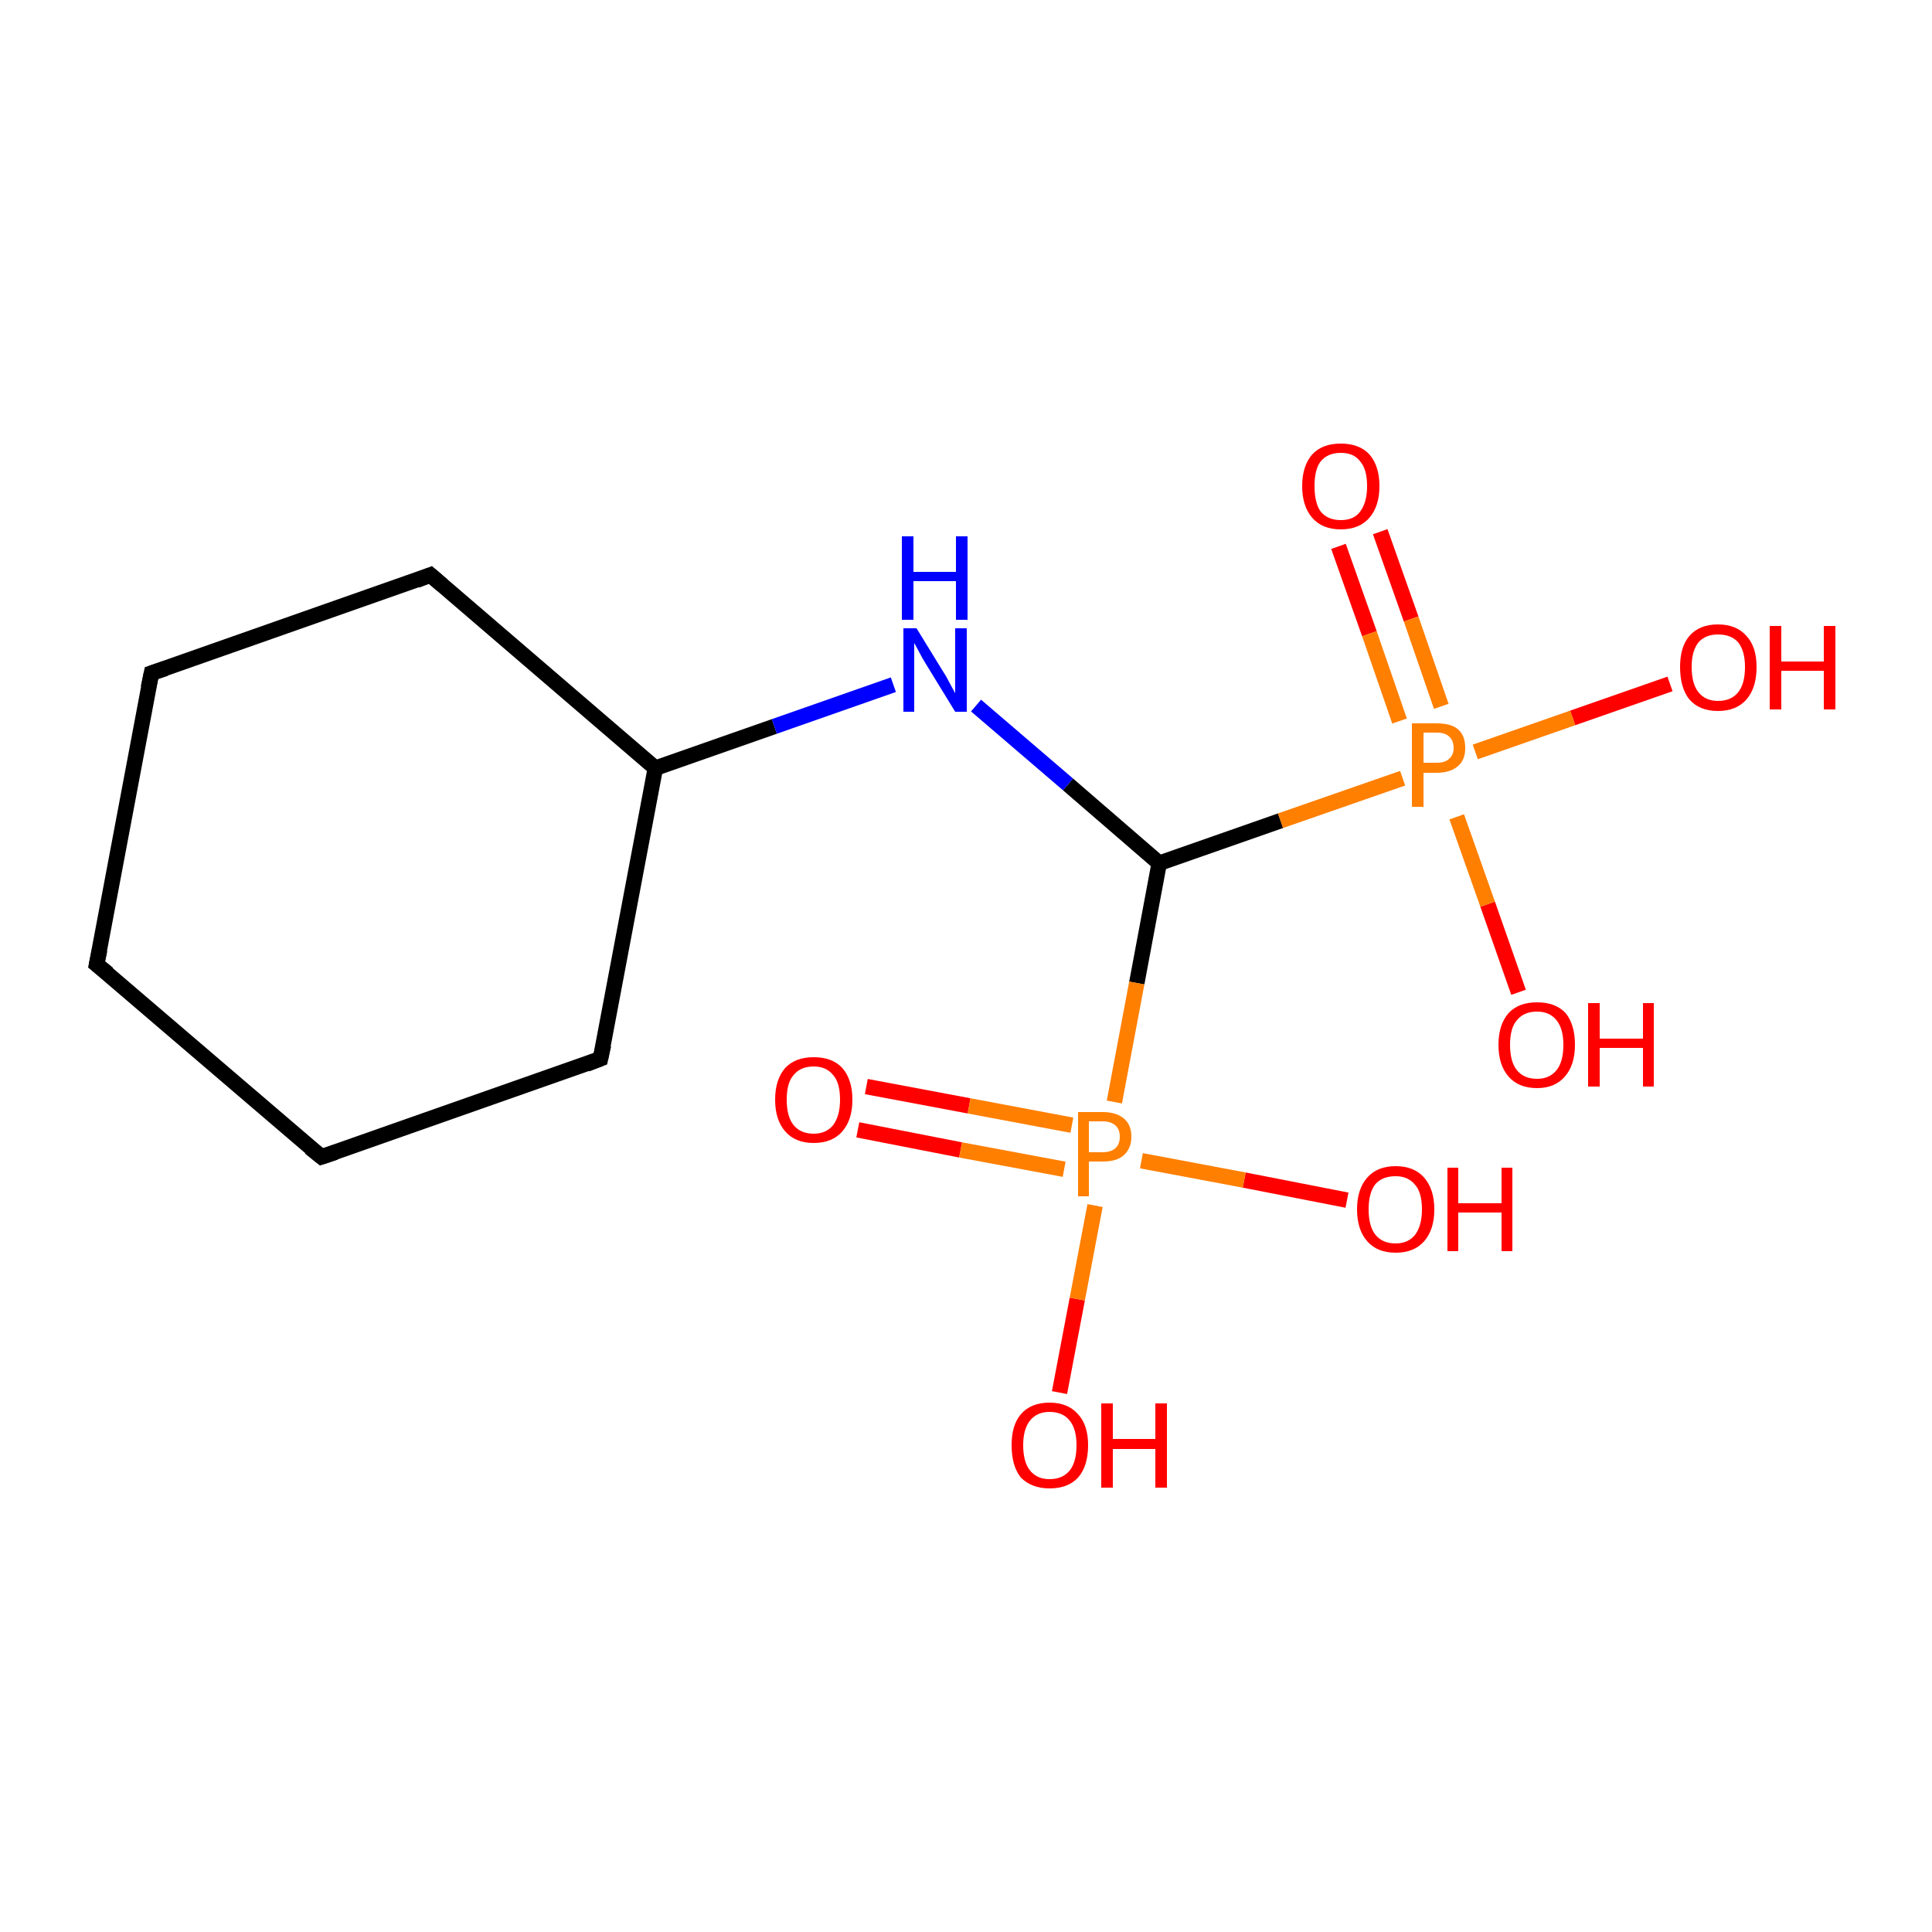 <?xml version='1.0' encoding='iso-8859-1'?>
<svg version='1.1' baseProfile='full'
              xmlns='http://www.w3.org/2000/svg'
                      xmlns:rdkit='http://www.rdkit.org/xml'
                      xmlns:xlink='http://www.w3.org/1999/xlink'
                  xml:space='preserve'
width='250px' height='250px' viewBox='0 0 250 250'>
<!-- END OF HEADER -->
<rect style='opacity:1.0;fill:#FFFFFF;stroke:none' width='250.0' height='250.0' x='0.0' y='0.0'> </rect>
<path class='bond-0 atom-0 atom-1' d='M 12.5,124.8 L 19.6,87.1' style='fill:none;fill-rule:evenodd;stroke:#000000;stroke-width:2.0px;stroke-linecap:butt;stroke-linejoin:miter;stroke-opacity:1' />
<path class='bond-1 atom-0 atom-2' d='M 12.5,124.8 L 41.6,149.7' style='fill:none;fill-rule:evenodd;stroke:#000000;stroke-width:2.0px;stroke-linecap:butt;stroke-linejoin:miter;stroke-opacity:1' />
<path class='bond-2 atom-1 atom-3' d='M 19.6,87.1 L 55.7,74.4' style='fill:none;fill-rule:evenodd;stroke:#000000;stroke-width:2.0px;stroke-linecap:butt;stroke-linejoin:miter;stroke-opacity:1' />
<path class='bond-3 atom-2 atom-4' d='M 41.6,149.7 L 77.7,137.0' style='fill:none;fill-rule:evenodd;stroke:#000000;stroke-width:2.0px;stroke-linecap:butt;stroke-linejoin:miter;stroke-opacity:1' />
<path class='bond-4 atom-3 atom-5' d='M 55.7,74.4 L 84.8,99.4' style='fill:none;fill-rule:evenodd;stroke:#000000;stroke-width:2.0px;stroke-linecap:butt;stroke-linejoin:miter;stroke-opacity:1' />
<path class='bond-5 atom-4 atom-5' d='M 77.7,137.0 L 84.8,99.4' style='fill:none;fill-rule:evenodd;stroke:#000000;stroke-width:2.0px;stroke-linecap:butt;stroke-linejoin:miter;stroke-opacity:1' />
<path class='bond-6 atom-5 atom-7' d='M 84.8,99.4 L 100.2,94.0' style='fill:none;fill-rule:evenodd;stroke:#000000;stroke-width:2.0px;stroke-linecap:butt;stroke-linejoin:miter;stroke-opacity:1' />
<path class='bond-6 atom-5 atom-7' d='M 100.2,94.0 L 115.6,88.6' style='fill:none;fill-rule:evenodd;stroke:#0000FF;stroke-width:2.0px;stroke-linecap:butt;stroke-linejoin:miter;stroke-opacity:1' />
<path class='bond-7 atom-6 atom-7' d='M 150.0,111.7 L 138.2,101.5' style='fill:none;fill-rule:evenodd;stroke:#000000;stroke-width:2.0px;stroke-linecap:butt;stroke-linejoin:miter;stroke-opacity:1' />
<path class='bond-7 atom-6 atom-7' d='M 138.2,101.5 L 126.3,91.3' style='fill:none;fill-rule:evenodd;stroke:#0000FF;stroke-width:2.0px;stroke-linecap:butt;stroke-linejoin:miter;stroke-opacity:1' />
<path class='bond-8 atom-6 atom-14' d='M 150.0,111.7 L 165.7,106.2' style='fill:none;fill-rule:evenodd;stroke:#000000;stroke-width:2.0px;stroke-linecap:butt;stroke-linejoin:miter;stroke-opacity:1' />
<path class='bond-8 atom-6 atom-14' d='M 165.7,106.2 L 181.5,100.7' style='fill:none;fill-rule:evenodd;stroke:#FF7F00;stroke-width:2.0px;stroke-linecap:butt;stroke-linejoin:miter;stroke-opacity:1' />
<path class='bond-9 atom-6 atom-15' d='M 150.0,111.7 L 147.1,127.2' style='fill:none;fill-rule:evenodd;stroke:#000000;stroke-width:2.0px;stroke-linecap:butt;stroke-linejoin:miter;stroke-opacity:1' />
<path class='bond-9 atom-6 atom-15' d='M 147.1,127.2 L 144.2,142.6' style='fill:none;fill-rule:evenodd;stroke:#FF7F00;stroke-width:2.0px;stroke-linecap:butt;stroke-linejoin:miter;stroke-opacity:1' />
<path class='bond-10 atom-8 atom-14' d='M 216.1,88.5 L 203.5,92.9' style='fill:none;fill-rule:evenodd;stroke:#FF0000;stroke-width:2.0px;stroke-linecap:butt;stroke-linejoin:miter;stroke-opacity:1' />
<path class='bond-10 atom-8 atom-14' d='M 203.5,92.9 L 190.9,97.3' style='fill:none;fill-rule:evenodd;stroke:#FF7F00;stroke-width:2.0px;stroke-linecap:butt;stroke-linejoin:miter;stroke-opacity:1' />
<path class='bond-11 atom-9 atom-14' d='M 196.5,128.4 L 192.5,117.0' style='fill:none;fill-rule:evenodd;stroke:#FF0000;stroke-width:2.0px;stroke-linecap:butt;stroke-linejoin:miter;stroke-opacity:1' />
<path class='bond-11 atom-9 atom-14' d='M 192.5,117.0 L 188.5,105.7' style='fill:none;fill-rule:evenodd;stroke:#FF7F00;stroke-width:2.0px;stroke-linecap:butt;stroke-linejoin:miter;stroke-opacity:1' />
<path class='bond-12 atom-10 atom-14' d='M 178.6,68.8 L 182.6,80.1' style='fill:none;fill-rule:evenodd;stroke:#FF0000;stroke-width:2.0px;stroke-linecap:butt;stroke-linejoin:miter;stroke-opacity:1' />
<path class='bond-12 atom-10 atom-14' d='M 182.6,80.1 L 186.5,91.4' style='fill:none;fill-rule:evenodd;stroke:#FF7F00;stroke-width:2.0px;stroke-linecap:butt;stroke-linejoin:miter;stroke-opacity:1' />
<path class='bond-12 atom-10 atom-14' d='M 173.2,70.7 L 177.2,82.0' style='fill:none;fill-rule:evenodd;stroke:#FF0000;stroke-width:2.0px;stroke-linecap:butt;stroke-linejoin:miter;stroke-opacity:1' />
<path class='bond-12 atom-10 atom-14' d='M 177.2,82.0 L 181.1,93.3' style='fill:none;fill-rule:evenodd;stroke:#FF7F00;stroke-width:2.0px;stroke-linecap:butt;stroke-linejoin:miter;stroke-opacity:1' />
<path class='bond-13 atom-11 atom-15' d='M 137.1,180.2 L 139.4,168.1' style='fill:none;fill-rule:evenodd;stroke:#FF0000;stroke-width:2.0px;stroke-linecap:butt;stroke-linejoin:miter;stroke-opacity:1' />
<path class='bond-13 atom-11 atom-15' d='M 139.4,168.1 L 141.7,156.0' style='fill:none;fill-rule:evenodd;stroke:#FF7F00;stroke-width:2.0px;stroke-linecap:butt;stroke-linejoin:miter;stroke-opacity:1' />
<path class='bond-14 atom-12 atom-15' d='M 174.3,155.3 L 161.0,152.7' style='fill:none;fill-rule:evenodd;stroke:#FF0000;stroke-width:2.0px;stroke-linecap:butt;stroke-linejoin:miter;stroke-opacity:1' />
<path class='bond-14 atom-12 atom-15' d='M 161.0,152.7 L 147.7,150.2' style='fill:none;fill-rule:evenodd;stroke:#FF7F00;stroke-width:2.0px;stroke-linecap:butt;stroke-linejoin:miter;stroke-opacity:1' />
<path class='bond-15 atom-13 atom-15' d='M 112.1,140.6 L 125.4,143.1' style='fill:none;fill-rule:evenodd;stroke:#FF0000;stroke-width:2.0px;stroke-linecap:butt;stroke-linejoin:miter;stroke-opacity:1' />
<path class='bond-15 atom-13 atom-15' d='M 125.4,143.1 L 138.7,145.6' style='fill:none;fill-rule:evenodd;stroke:#FF7F00;stroke-width:2.0px;stroke-linecap:butt;stroke-linejoin:miter;stroke-opacity:1' />
<path class='bond-15 atom-13 atom-15' d='M 111.0,146.2 L 124.3,148.8' style='fill:none;fill-rule:evenodd;stroke:#FF0000;stroke-width:2.0px;stroke-linecap:butt;stroke-linejoin:miter;stroke-opacity:1' />
<path class='bond-15 atom-13 atom-15' d='M 124.3,148.8 L 137.7,151.3' style='fill:none;fill-rule:evenodd;stroke:#FF7F00;stroke-width:2.0px;stroke-linecap:butt;stroke-linejoin:miter;stroke-opacity:1' />
<path d='M 12.9,122.9 L 12.5,124.8 L 14.0,126.0' style='fill:none;stroke:#000000;stroke-width:2.0px;stroke-linecap:butt;stroke-linejoin:miter;stroke-opacity:1;' />
<path d='M 19.2,89.0 L 19.6,87.1 L 21.4,86.5' style='fill:none;stroke:#000000;stroke-width:2.0px;stroke-linecap:butt;stroke-linejoin:miter;stroke-opacity:1;' />
<path d='M 40.1,148.5 L 41.6,149.7 L 43.4,149.1' style='fill:none;stroke:#000000;stroke-width:2.0px;stroke-linecap:butt;stroke-linejoin:miter;stroke-opacity:1;' />
<path d='M 53.9,75.1 L 55.7,74.4 L 57.2,75.7' style='fill:none;stroke:#000000;stroke-width:2.0px;stroke-linecap:butt;stroke-linejoin:miter;stroke-opacity:1;' />
<path d='M 75.9,137.7 L 77.7,137.0 L 78.1,135.2' style='fill:none;stroke:#000000;stroke-width:2.0px;stroke-linecap:butt;stroke-linejoin:miter;stroke-opacity:1;' />
<path class='atom-7' d='M 118.6 81.3
L 122.1 87.0
Q 122.5 87.6, 123.0 88.6
Q 123.6 89.7, 123.6 89.7
L 123.6 81.3
L 125.1 81.3
L 125.1 92.1
L 123.6 92.1
L 119.8 85.9
Q 119.3 85.1, 118.9 84.3
Q 118.4 83.4, 118.3 83.2
L 118.3 92.1
L 116.9 92.1
L 116.9 81.3
L 118.6 81.3
' fill='#0000FF'/>
<path class='atom-7' d='M 116.7 69.4
L 118.2 69.4
L 118.2 74.0
L 123.7 74.0
L 123.7 69.4
L 125.2 69.4
L 125.2 80.2
L 123.7 80.2
L 123.7 75.2
L 118.2 75.2
L 118.2 80.2
L 116.7 80.2
L 116.7 69.4
' fill='#0000FF'/>
<path class='atom-8' d='M 217.4 86.3
Q 217.4 83.7, 218.6 82.3
Q 219.9 80.8, 222.3 80.8
Q 224.7 80.8, 226.0 82.3
Q 227.3 83.7, 227.3 86.3
Q 227.3 89.0, 226.0 90.5
Q 224.7 92.0, 222.3 92.0
Q 219.9 92.0, 218.6 90.5
Q 217.4 89.0, 217.4 86.3
M 222.3 90.7
Q 224.0 90.7, 224.9 89.6
Q 225.8 88.5, 225.8 86.3
Q 225.8 84.2, 224.9 83.1
Q 224.0 82.1, 222.3 82.1
Q 220.7 82.1, 219.8 83.1
Q 218.9 84.2, 218.9 86.3
Q 218.9 88.5, 219.8 89.6
Q 220.7 90.7, 222.3 90.7
' fill='#FF0000'/>
<path class='atom-8' d='M 229.0 81.0
L 230.5 81.0
L 230.5 85.6
L 236.0 85.6
L 236.0 81.0
L 237.5 81.0
L 237.5 91.8
L 236.0 91.8
L 236.0 86.8
L 230.5 86.8
L 230.5 91.8
L 229.0 91.8
L 229.0 81.0
' fill='#FF0000'/>
<path class='atom-9' d='M 193.9 135.2
Q 193.9 132.6, 195.2 131.1
Q 196.5 129.7, 198.9 129.7
Q 201.3 129.7, 202.6 131.1
Q 203.8 132.6, 203.8 135.2
Q 203.8 137.8, 202.5 139.3
Q 201.2 140.8, 198.9 140.8
Q 196.5 140.8, 195.2 139.3
Q 193.9 137.8, 193.9 135.2
M 198.9 139.6
Q 200.5 139.6, 201.4 138.5
Q 202.3 137.4, 202.3 135.2
Q 202.3 133.1, 201.4 132.0
Q 200.5 130.9, 198.9 130.9
Q 197.2 130.9, 196.3 132.0
Q 195.4 133.0, 195.4 135.2
Q 195.4 137.4, 196.3 138.5
Q 197.2 139.6, 198.9 139.6
' fill='#FF0000'/>
<path class='atom-9' d='M 205.5 129.8
L 207.0 129.8
L 207.0 134.4
L 212.6 134.4
L 212.6 129.8
L 214.0 129.8
L 214.0 140.6
L 212.6 140.6
L 212.6 135.6
L 207.0 135.6
L 207.0 140.6
L 205.5 140.6
L 205.5 129.8
' fill='#FF0000'/>
<path class='atom-10' d='M 168.5 62.9
Q 168.5 60.3, 169.8 58.8
Q 171.1 57.4, 173.5 57.4
Q 175.9 57.4, 177.2 58.8
Q 178.5 60.3, 178.5 62.9
Q 178.5 65.5, 177.2 67.0
Q 175.9 68.5, 173.5 68.5
Q 171.1 68.5, 169.8 67.0
Q 168.5 65.5, 168.5 62.9
M 173.5 67.3
Q 175.2 67.3, 176.0 66.2
Q 176.9 65.0, 176.9 62.9
Q 176.9 60.7, 176.0 59.7
Q 175.2 58.6, 173.5 58.6
Q 171.8 58.6, 170.9 59.7
Q 170.1 60.7, 170.1 62.9
Q 170.1 65.1, 170.9 66.2
Q 171.8 67.3, 173.5 67.3
' fill='#FF0000'/>
<path class='atom-11' d='M 130.9 187.0
Q 130.9 184.4, 132.1 183.0
Q 133.4 181.5, 135.8 181.5
Q 138.2 181.5, 139.5 183.0
Q 140.8 184.4, 140.8 187.0
Q 140.8 189.7, 139.5 191.2
Q 138.2 192.6, 135.8 192.6
Q 133.5 192.6, 132.1 191.2
Q 130.9 189.7, 130.9 187.0
M 135.8 191.4
Q 137.5 191.4, 138.4 190.3
Q 139.3 189.2, 139.3 187.0
Q 139.3 184.9, 138.4 183.8
Q 137.5 182.7, 135.8 182.7
Q 134.2 182.7, 133.3 183.8
Q 132.4 184.9, 132.4 187.0
Q 132.4 189.2, 133.3 190.3
Q 134.2 191.4, 135.8 191.4
' fill='#FF0000'/>
<path class='atom-11' d='M 142.5 181.6
L 144.0 181.6
L 144.0 186.2
L 149.5 186.2
L 149.5 181.6
L 151.0 181.6
L 151.0 192.5
L 149.5 192.5
L 149.5 187.5
L 144.0 187.5
L 144.0 192.5
L 142.5 192.5
L 142.5 181.6
' fill='#FF0000'/>
<path class='atom-12' d='M 175.6 156.5
Q 175.6 153.9, 176.9 152.4
Q 178.2 150.9, 180.6 150.9
Q 183.0 150.9, 184.3 152.4
Q 185.6 153.9, 185.6 156.5
Q 185.6 159.1, 184.3 160.6
Q 183.0 162.1, 180.6 162.1
Q 178.2 162.1, 176.9 160.6
Q 175.6 159.1, 175.6 156.5
M 180.6 160.9
Q 182.2 160.9, 183.1 159.8
Q 184.0 158.6, 184.0 156.5
Q 184.0 154.3, 183.1 153.3
Q 182.2 152.2, 180.6 152.2
Q 178.9 152.2, 178.0 153.2
Q 177.1 154.3, 177.1 156.5
Q 177.1 158.7, 178.0 159.8
Q 178.9 160.9, 180.6 160.9
' fill='#FF0000'/>
<path class='atom-12' d='M 187.3 151.1
L 188.7 151.1
L 188.7 155.7
L 194.3 155.7
L 194.3 151.1
L 195.7 151.1
L 195.7 161.9
L 194.3 161.9
L 194.3 156.9
L 188.7 156.9
L 188.7 161.9
L 187.3 161.9
L 187.3 151.1
' fill='#FF0000'/>
<path class='atom-13' d='M 100.3 142.3
Q 100.3 139.7, 101.6 138.2
Q 102.9 136.8, 105.3 136.8
Q 107.7 136.8, 109.0 138.2
Q 110.3 139.7, 110.3 142.3
Q 110.3 144.9, 109.0 146.4
Q 107.7 147.9, 105.3 147.9
Q 102.9 147.9, 101.6 146.4
Q 100.3 144.9, 100.3 142.3
M 105.3 146.7
Q 106.9 146.7, 107.8 145.6
Q 108.7 144.4, 108.7 142.3
Q 108.7 140.1, 107.8 139.1
Q 106.9 138.0, 105.3 138.0
Q 103.6 138.0, 102.7 139.1
Q 101.8 140.1, 101.8 142.3
Q 101.8 144.5, 102.7 145.6
Q 103.6 146.7, 105.3 146.7
' fill='#FF0000'/>
<path class='atom-14' d='M 185.9 93.6
Q 187.8 93.6, 188.7 94.4
Q 189.6 95.2, 189.6 96.8
Q 189.6 98.3, 188.7 99.1
Q 187.7 100.0, 185.9 100.0
L 184.2 100.0
L 184.2 104.4
L 182.7 104.4
L 182.7 93.6
L 185.9 93.6
M 185.9 98.7
Q 187.0 98.7, 187.5 98.2
Q 188.1 97.7, 188.1 96.8
Q 188.1 95.8, 187.5 95.3
Q 187.0 94.8, 185.9 94.8
L 184.2 94.8
L 184.2 98.7
L 185.9 98.7
' fill='#FF7F00'/>
<path class='atom-15' d='M 142.7 143.9
Q 144.5 143.9, 145.5 144.8
Q 146.4 145.6, 146.4 147.1
Q 146.4 148.6, 145.4 149.5
Q 144.5 150.3, 142.7 150.3
L 140.9 150.3
L 140.9 154.8
L 139.5 154.8
L 139.5 143.9
L 142.7 143.9
M 142.7 149.1
Q 143.7 149.1, 144.3 148.6
Q 144.9 148.1, 144.9 147.1
Q 144.9 146.1, 144.3 145.6
Q 143.7 145.1, 142.7 145.1
L 140.9 145.1
L 140.9 149.1
L 142.7 149.1
' fill='#FF7F00'/>
</svg>
